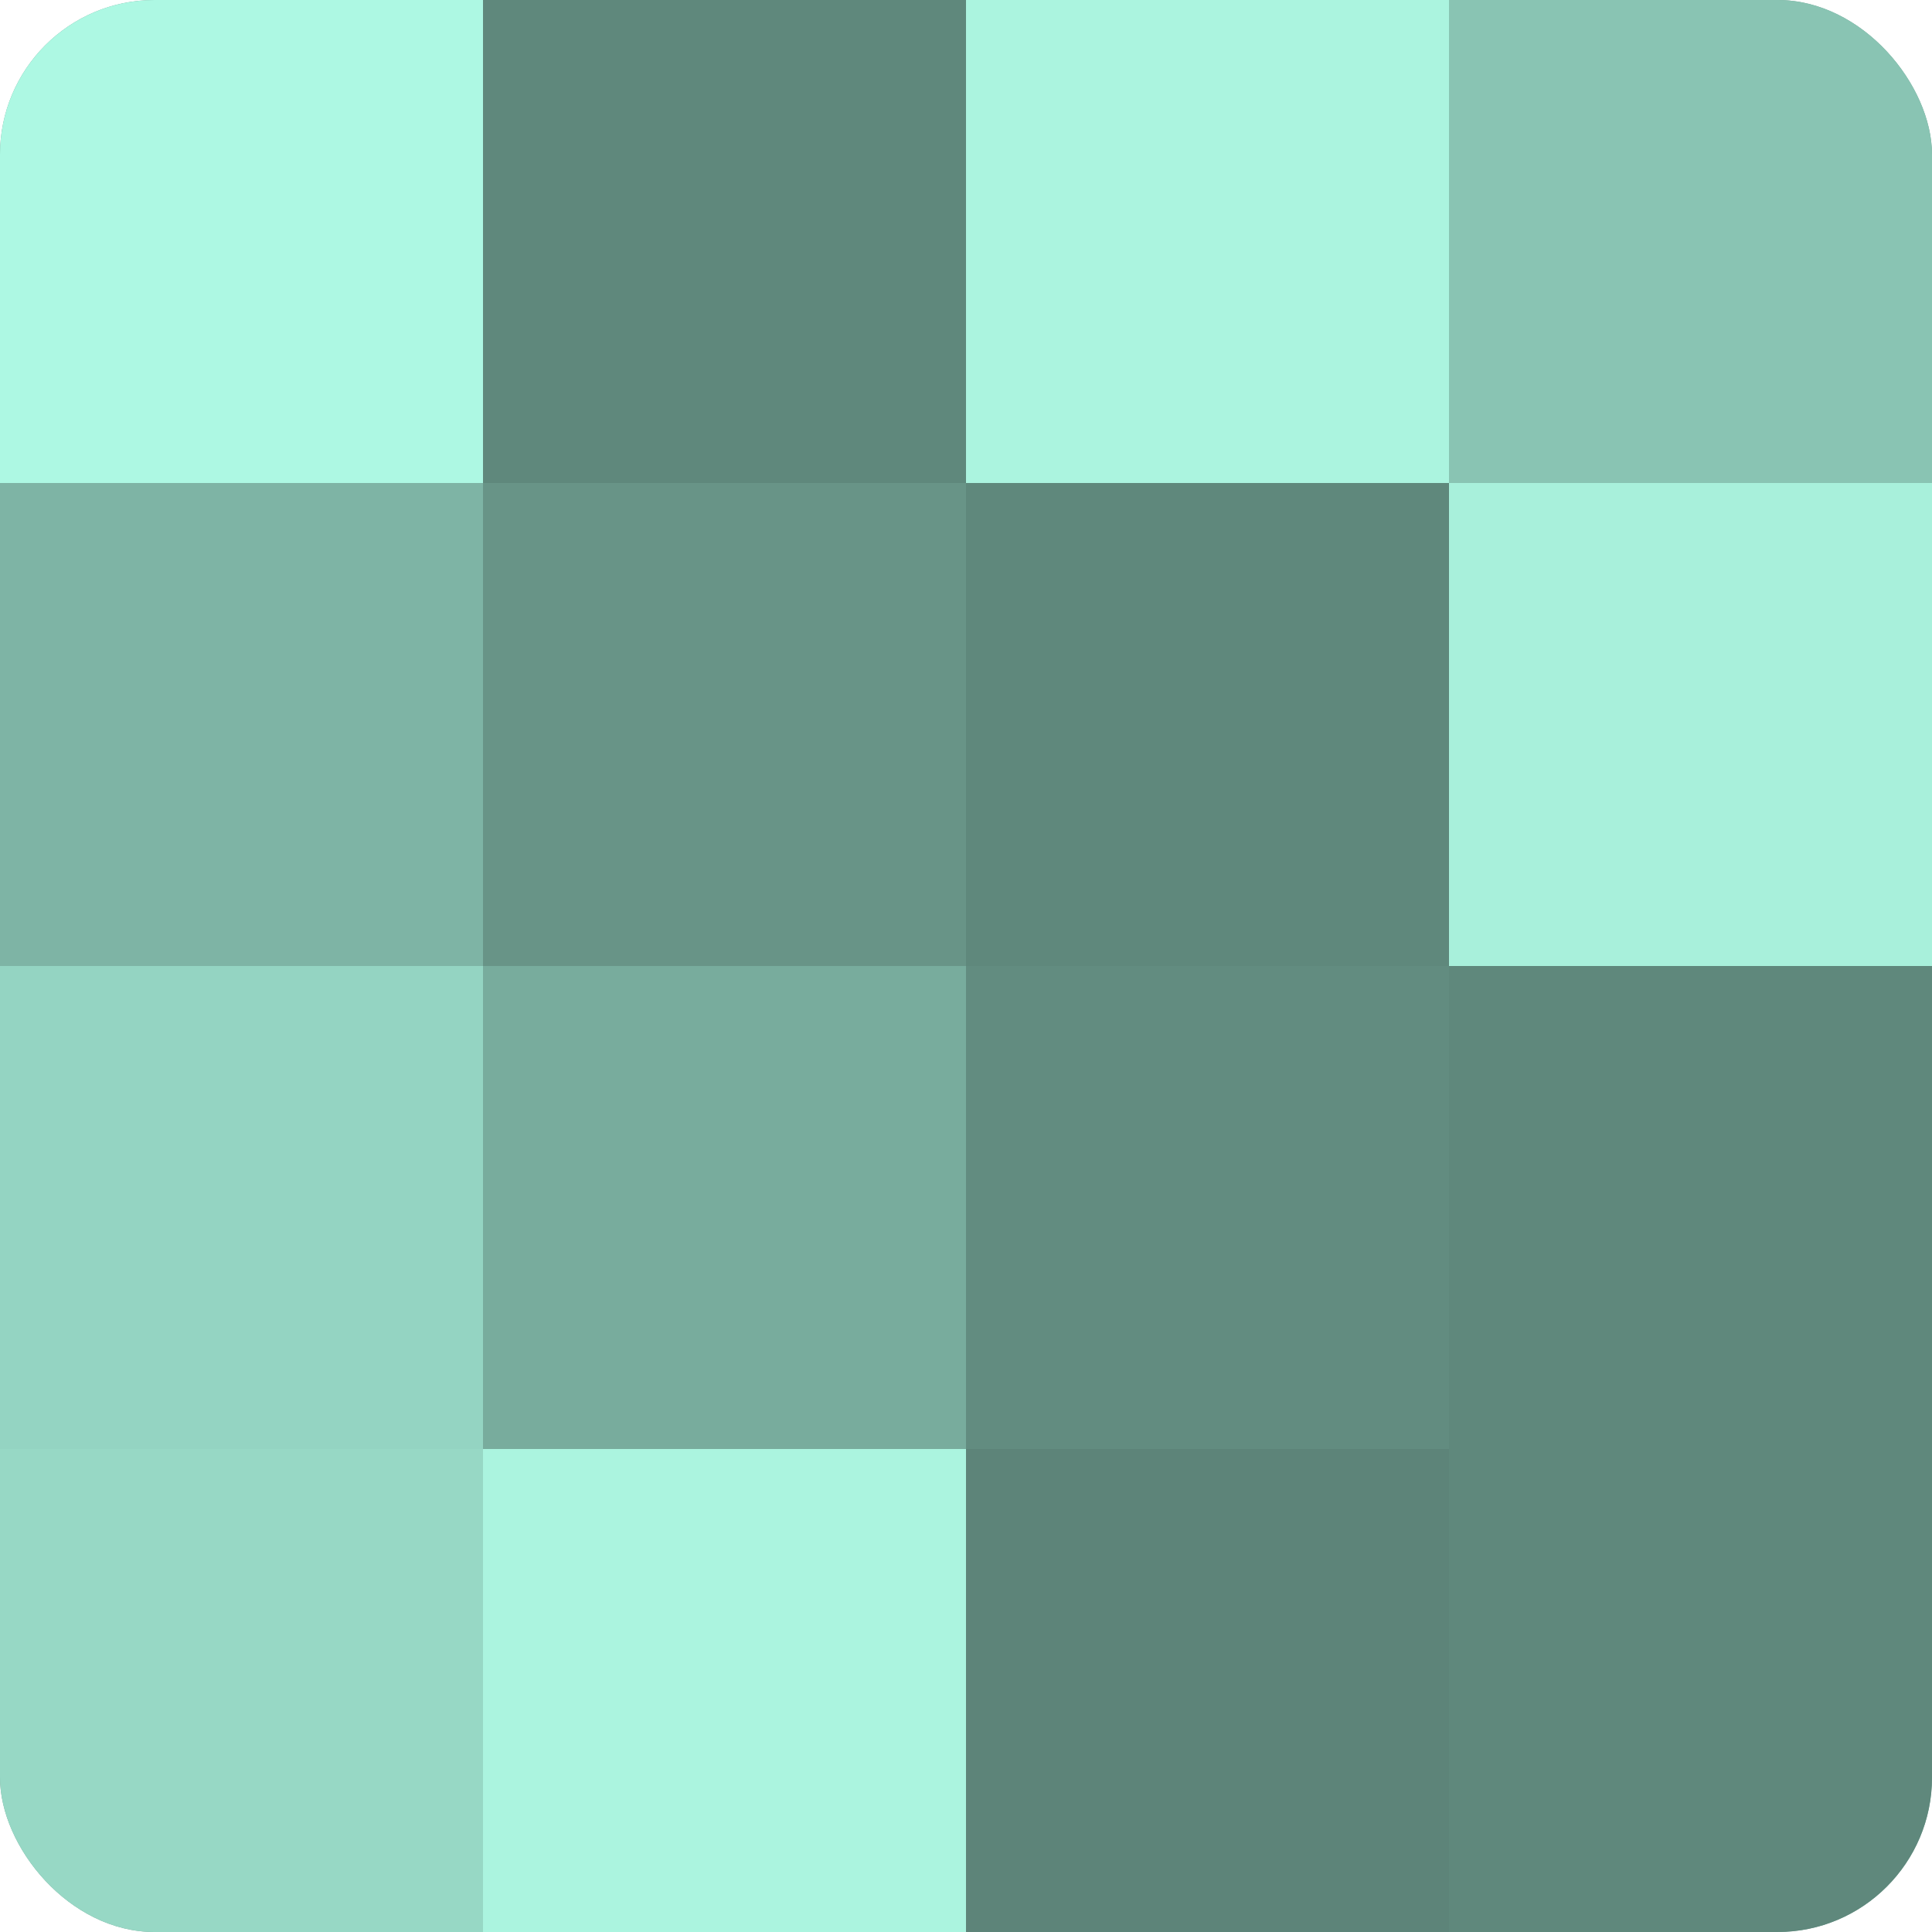 <?xml version="1.0" encoding="UTF-8"?>
<svg xmlns="http://www.w3.org/2000/svg" width="60" height="60" viewBox="0 0 100 100" preserveAspectRatio="xMidYMid meet"><defs><clipPath id="c" width="100" height="100"><rect width="100" height="100" rx="8" ry="8"/></clipPath></defs><g clip-path="url(#c)"><rect width="100" height="100" fill="#70a092"/><rect width="25" height="25" fill="#adf8e3"/><rect y="25" width="25" height="25" fill="#7eb4a5"/><rect y="50" width="25" height="25" fill="#94d4c2"/><rect y="75" width="25" height="25" fill="#97d8c5"/><rect x="25" width="25" height="25" fill="#5f887c"/><rect x="25" y="25" width="25" height="25" fill="#689487"/><rect x="25" y="50" width="25" height="25" fill="#78ac9d"/><rect x="25" y="75" width="25" height="25" fill="#abf4df"/><rect x="50" width="25" height="25" fill="#abf4df"/><rect x="50" y="25" width="25" height="25" fill="#5f887c"/><rect x="50" y="50" width="25" height="25" fill="#628c80"/><rect x="50" y="75" width="25" height="25" fill="#5d8479"/><rect x="75" width="25" height="25" fill="#89c4b3"/><rect x="75" y="25" width="25" height="25" fill="#a8f0db"/><rect x="75" y="50" width="25" height="25" fill="#5f887c"/><rect x="75" y="75" width="25" height="25" fill="#5f887c"/></g></svg>
